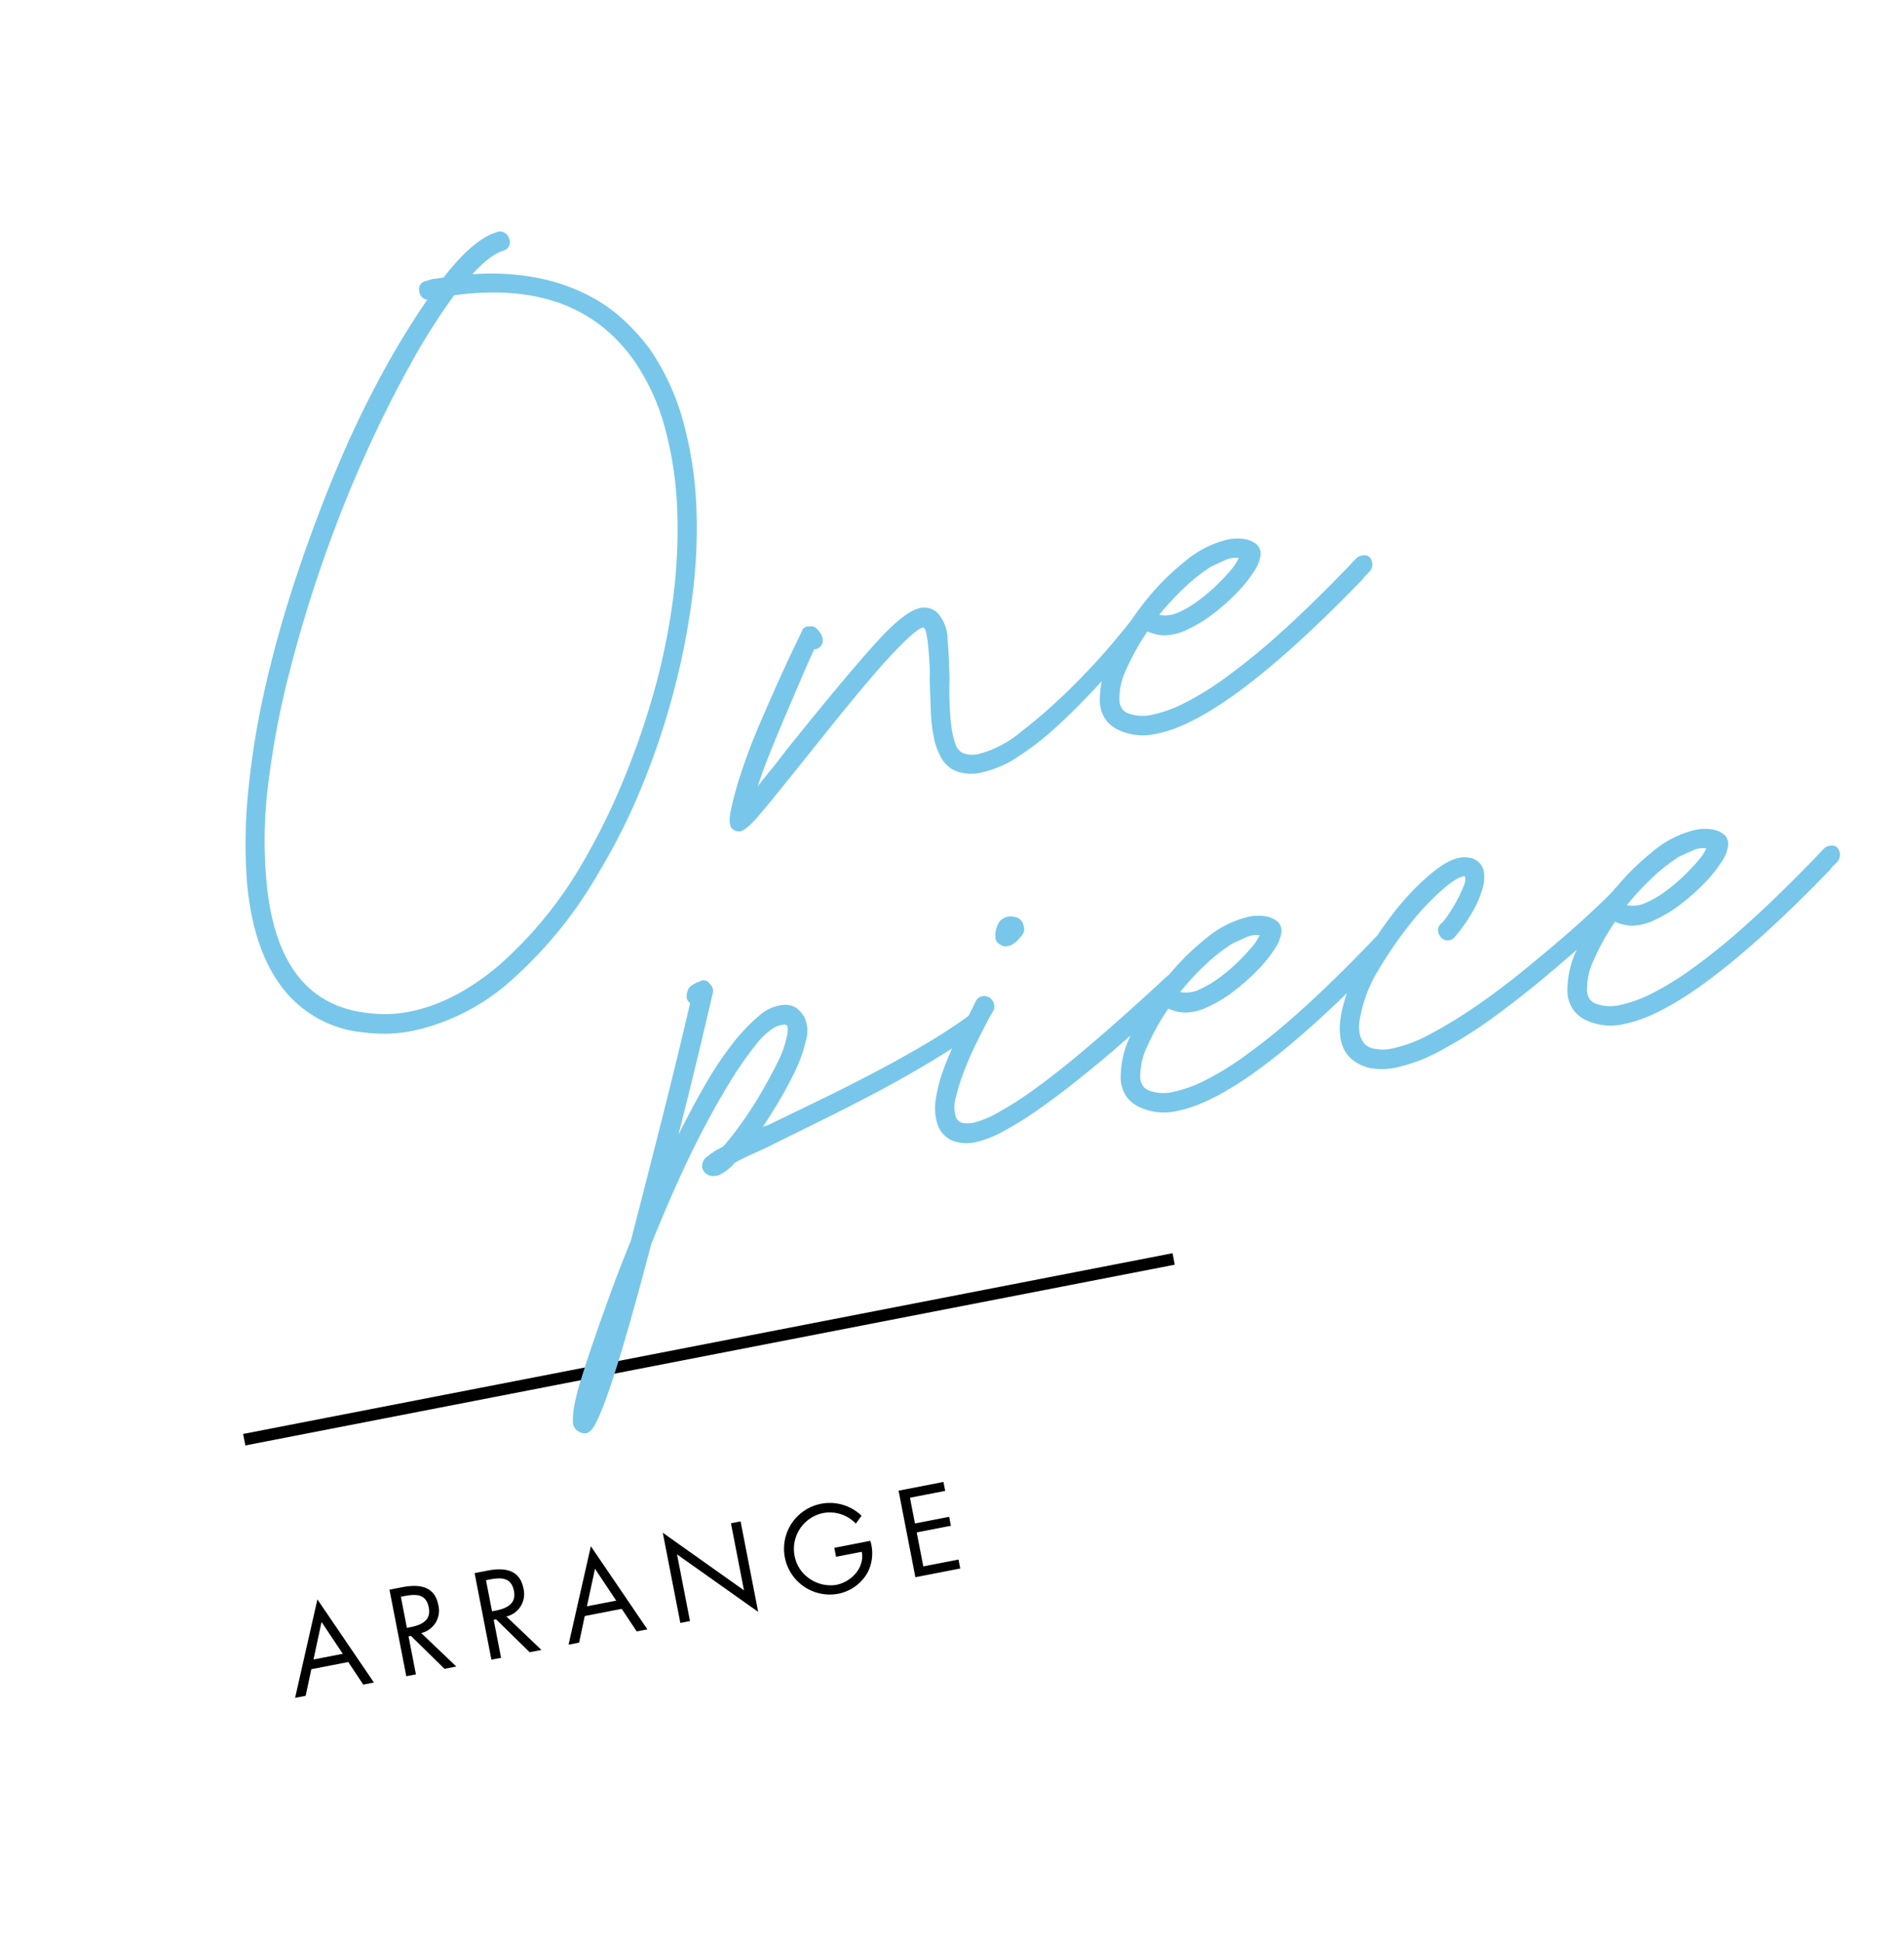 <svg xmlns="http://www.w3.org/2000/svg" width="298" height="304" viewBox="0 0 298 304"><g transform="translate(0 -0.385)"><path d="M.217,92.848a81.024,81.024,0,0,1,3.049-14.7A129.857,129.857,0,0,1,9.12,62.478q3.537-7.928,7.989-15.795t9.209-15a159.042,159.042,0,0,1,9.7-13.111,128.7,128.7,0,0,1,9.33-10.245,1.422,1.422,0,0,1-.976-1.464q0-1.464,1.586-1.464a4.449,4.449,0,0,1,1.281-.061q.671.061,1.281.061Q54.248.4,58.029.03a1.32,1.32,0,0,1,1.1.244,1.561,1.561,0,0,1,.61.976A1.418,1.418,0,0,1,58.4,3.08q-2.073.244-5.367,2.683A38.889,38.889,0,0,1,62.786,8.2a30.573,30.573,0,0,1,7.135,4.025,24.932,24.932,0,0,1,4.94,5,33.37,33.37,0,0,1,3.171,5.245A37,37,0,0,1,81.02,34.486a58.733,58.733,0,0,1-.488,13.538,82.782,82.782,0,0,1-3.476,14.27A116.09,116.09,0,0,1,71.2,76.5,118.6,118.6,0,0,1,63.579,89.8a97.15,97.15,0,0,1-8.965,11.587,66.962,66.962,0,0,1-16.771,14.026,33.683,33.683,0,0,1-16.527,4.757,23.039,23.039,0,0,1-7.562-1.22,18,18,0,0,1-11.1-9.087Q-.759,103.215.217,92.848Zm14.514,23.174a19.992,19.992,0,0,0,6.586,1.1q7.318,0,15.307-4.513A64.228,64.228,0,0,0,52.419,99.434a104.022,104.022,0,0,0,8.6-11.282,125.054,125.054,0,0,0,7.44-12.807,101.187,101.187,0,0,0,5.671-13.6,83.221,83.221,0,0,0,3.354-13.721,56.5,56.5,0,0,0,.549-12.99,33.7,33.7,0,0,0-2.805-11.343Q68.762,9.544,49.614,8.446a99.56,99.56,0,0,0-8.9,9.452q-4.879,5.793-9.818,12.807t-9.574,15Q16.682,53.7,12.84,61.868a134.607,134.607,0,0,0-6.4,16.161A68.927,68.927,0,0,0,3.266,93.091Q1.437,111.752,14.731,116.021Zm78.3-45.616a.989.989,0,0,1,1.22-.488,1.261,1.261,0,0,1,1.22.732,3.945,3.945,0,0,1,.427.854,2.005,2.005,0,0,1,.061.488,1.4,1.4,0,0,1-1.586,1.586q-1.1,1.464-2.744,3.9T88.155,82.6q-1.83,2.683-3.6,5.428t-2.988,4.94q1.22-1.1,2.622-2.256t2.744-2.378q11.221-9.513,17.075-13.9t8.294-4.025a2.943,2.943,0,0,1,2.073,1.22,6.24,6.24,0,0,1,.793,4.33q-.3,2.744-.915,6.281-.366,1.586-.671,3.476t-.427,3.537a13.7,13.7,0,0,0,.061,2.927,2.406,2.406,0,0,0,.915,1.769,4.283,4.283,0,0,0,2.317.61,16.867,16.867,0,0,0,7.2-2.134,85.615,85.615,0,0,0,8.721-5.062,102.8,102.8,0,0,0,8.355-6.1q3.9-3.171,6.1-5.245a1.253,1.253,0,0,1,2.073,0q.854.854-.366,1.951l-1.647,1.525q-1.647,1.525-4.269,3.659t-6.037,4.635q-3.415,2.5-6.952,4.7a45.9,45.9,0,0,1-7.013,3.6,17,17,0,0,1-6.281,1.4,6.693,6.693,0,0,1-3.781-.976,4.564,4.564,0,0,1-1.89-2.439,10.763,10.763,0,0,1-.549-3.537,27.52,27.52,0,0,1,.366-4.269l.732-4.635a21.887,21.887,0,0,0,.427-2.317q.183-1.342.3-2.5a20.5,20.5,0,0,0,.122-2.134,1.93,1.93,0,0,0-.244-1.22q-.976,0-3.781,1.89t-6.22,4.635q-3.415,2.744-6.952,5.732t-5.976,5.062q-5.732,4.879-8.05,6.708t-3.293,1.83a1.683,1.683,0,0,1-1.1-.61q-.61-.732.366-3.049a57.094,57.094,0,0,1,2.744-5.489q1.769-3.171,4.086-6.586t4.391-6.342q2.073-2.927,3.537-4.879ZM136.7,90.042a14.712,14.712,0,0,1,3.049-6.586,43.661,43.661,0,0,1,6.342-6.891,38.892,38.892,0,0,1,7.745-5.367,16.062,16.062,0,0,1,7.257-2.134,7.546,7.546,0,0,1,2.5.366,4.321,4.321,0,0,1,1.647.976,1.943,1.943,0,0,1,.488,2.073,5.956,5.956,0,0,1-1.586,2.378,21.014,21.014,0,0,1-3.293,2.744,34.7,34.7,0,0,1-4.147,2.439,19.634,19.634,0,0,1-4.269,1.586,8.347,8.347,0,0,1-3.9.244,6.748,6.748,0,0,1-2.439-1.1,37.173,37.173,0,0,0-4.33,5.123,10.666,10.666,0,0,0-2.012,4.513,2.566,2.566,0,0,0,.183,1.586,2.364,2.364,0,0,0,.671.732,6.583,6.583,0,0,0,3.9.976,20.112,20.112,0,0,0,4.818-.732,45.418,45.418,0,0,0,7.074-2.622,99.567,99.567,0,0,0,9.757-5.184q5.55-3.293,12.868-8.416,1.342-.976,1.586-1.1a1.7,1.7,0,0,1,.732-.122q1.342,0,1.342,1.464a1.69,1.69,0,0,1-.854,1.342,2.358,2.358,0,0,1-.427.3,3.629,3.629,0,0,0-.671.549Q155.6,96.751,144.5,96.75a9.016,9.016,0,0,1-5.61-1.586,5.326,5.326,0,0,1-1.708-1.829A5.165,5.165,0,0,1,136.7,90.042Zm14.514-11.221a16.131,16.131,0,0,0,3.415-1.159,27.362,27.362,0,0,0,3.232-1.769,32.067,32.067,0,0,0,2.744-1.951,8.325,8.325,0,0,0,1.708-1.708,3.823,3.823,0,0,0-2.256-.061q-1.281.3-2.256.549a27.94,27.94,0,0,0-4.635,2.378,41.7,41.7,0,0,0-4.757,3.476A4.759,4.759,0,0,0,151.212,78.821Z" transform="translate(20.765 47.753) rotate(-11)" fill="#78c7ea"/><path d="M9.239,10.538l1.628,3.915h1.7L6.367,0,0,14.453H1.683l1.665-3.915Zm-.6-1.427H3.97L6.33,3.586ZM19.265,2.086h.457c1.848,0,3.513.22,3.513,2.488,0,2.141-1.756,2.47-3.494,2.47h-.476Zm0,6.312h.384l4.171,6.056H25.7L21.314,8.269a3.6,3.6,0,0,0,3.458-3.805c0-3.11-2.433-3.805-5.049-3.805H17.728V14.453h1.537ZM32.84,2.086H33.3c1.848,0,3.513.22,3.513,2.488,0,2.141-1.756,2.47-3.494,2.47H32.84Zm0,6.312h.384L37.4,14.453H39.28L34.889,8.269a3.6,3.6,0,0,0,3.458-3.805c0-3.11-2.433-3.805-5.049-3.805H31.3V14.453H32.84Zm20,2.141,1.628,3.915h1.7L49.964,0,43.6,14.453H45.28l1.665-3.915Zm-.6-1.427H47.567l2.36-5.525Zm9.184,5.342h1.537V3.824L73.711,15.075V.659H72.174V11.343L61.417.073ZM87.322,7.519V8.946h4.1c0,2.561-2.525,4.318-4.921,4.318a5.8,5.8,0,0,1-3.915-1.756,5.558,5.558,0,0,1-1.61-3.9,5.724,5.724,0,0,1,5.635-5.763,5.609,5.609,0,0,1,4.738,2.6L92.463,3.4a7.166,7.166,0,1,0-5.928,11.288,6.816,6.816,0,0,0,5.1-2.305,6.56,6.56,0,0,0,1.427-4.866ZM98.9,14.453h7.153V13.026H100.44V7.611h5.452V6.184H100.44v-4.1h5.617V.659H98.9Z" transform="translate(43.429 251.808) rotate(-11)"/><path d="M0,0H148.19V1.83H0Z" transform="translate(38.05 224.711) rotate(-11)"/><path d="M.659,62.325a33.586,33.586,0,0,1,1.769-3.781q1.281-2.439,3.11-5.61T9.562,46.1q2.2-3.659,4.757-7.562,4.025-8.416,8.355-17.624T30.541,3.781a1.319,1.319,0,0,1-.366-.976,2.535,2.535,0,0,1,.427-1.1q.427-.732,2.134-.976a1.023,1.023,0,0,1,1.342.61,1.432,1.432,0,0,1,.244,1.586Q31.76,8.66,29.382,13.843t-4.574,9.818Q27.613,20,30.419,16.77a53.5,53.5,0,0,1,5.428-5.489,28.309,28.309,0,0,1,4.879-3.476,6.549,6.549,0,0,1,3.964-.976,3.185,3.185,0,0,1,2.134.976,6.041,6.041,0,0,1,.793,1.342,5.083,5.083,0,0,1-.427,3.9,23.509,23.509,0,0,1-2.744,4.574q-1.708,2.256-3.537,4.269T37.981,25a1.21,1.21,0,0,1,.549-.122,2.137,2.137,0,0,0,.671-.122q3.659-.976,8.05-2.134t8.9-2.5Q60.667,18.783,65,17.258t7.745-3.11q1.22-.61,1.951.732a1.292,1.292,0,0,1,0,1.1,1.542,1.542,0,0,1-.854.732Q70.3,18.3,65.972,19.881t-8.9,2.988q-4.574,1.4-9.026,2.622t-8.111,2.2q-2.073.61-3.964,1.037t-3.354.915a7.3,7.3,0,0,1-2.744,1.4,3.2,3.2,0,0,1-1.159-.061,1.729,1.729,0,0,1-1.22-1.708,1.928,1.928,0,0,1,.732-1.22,11.087,11.087,0,0,1,3.049-1.22,42.135,42.135,0,0,0,3.415-2.927q1.951-1.83,3.842-3.964t3.537-4.269a17,17,0,0,0,2.378-3.964,4.745,4.745,0,0,0,.366-1.342A.5.5,0,0,0,44.689,10h-.122l-.122-.122H44.2a3.482,3.482,0,0,0-1.647.244A11.251,11.251,0,0,0,39.322,12.2a56.111,56.111,0,0,0-5.062,4.94q-2.744,2.988-5.61,6.586t-5.732,7.684q-2.866,4.086-5.55,8.233Q4.684,65.984,2.244,66.594a.248.248,0,0,0-.183.061.248.248,0,0,1-.183.061,1.491,1.491,0,0,1-1.1-.366,1.752,1.752,0,0,1-.732-1.89A14.712,14.712,0,0,1,.659,62.325ZM73.717,13.05l.732-.976a1.47,1.47,0,0,1,2.2-.244,1.63,1.63,0,0,1,.244,2.2L76.034,15q-.976,1.22-2.439,3.11t-2.744,3.9a35.348,35.348,0,0,0-2.2,3.964,5.617,5.617,0,0,0-.671,3.293,1.5,1.5,0,0,0,.976,1.1,4.6,4.6,0,0,0,1.464.244,14.061,14.061,0,0,0,3.659-.671,50.421,50.421,0,0,0,6.037-2.317q3.72-1.647,9.026-4.574t12.5-7.318q1.22-.732,1.89-1.159t.976-.61a1.061,1.061,0,0,1,.427-.183h.366a1.294,1.294,0,0,1,1.464,1.464,1.739,1.739,0,0,1-1.1,1.464q-1.708,1.1-4.452,2.805t-6.037,3.6Q91.89,25,88.292,26.894T81.34,30.309a54.783,54.783,0,0,1-6.281,2.439,17,17,0,0,1-4.879.915,6.309,6.309,0,0,1-3.415-.915,4.163,4.163,0,0,1-1.83-2.988,8.107,8.107,0,0,1,.427-3.72,22.6,22.6,0,0,1,1.951-4.208A39.99,39.99,0,0,1,70.3,17.441ZM80.3.732a1.32,1.32,0,0,1,.61-.488,2.282,2.282,0,0,1,2.073,0,1.643,1.643,0,0,1,1.1,1.586,1.492,1.492,0,0,1-.488,1.4,7.948,7.948,0,0,1-1.22.915q-.244.122-.549.244a2.165,2.165,0,0,1-.793.122,1.319,1.319,0,0,1-.976-.366,1.386,1.386,0,0,1-.671-1.159A4.1,4.1,0,0,1,80.3.732ZM94.451,28.174A14.712,14.712,0,0,1,97.5,21.588a43.661,43.661,0,0,1,6.342-6.891,38.891,38.891,0,0,1,7.745-5.367A16.062,16.062,0,0,1,118.845,7.2a7.546,7.546,0,0,1,2.5.366,4.321,4.321,0,0,1,1.647.976,1.943,1.943,0,0,1,.488,2.073,5.956,5.956,0,0,1-1.586,2.378,21.015,21.015,0,0,1-3.293,2.744,34.7,34.7,0,0,1-4.147,2.439,19.633,19.633,0,0,1-4.269,1.586,8.347,8.347,0,0,1-3.9.244,6.748,6.748,0,0,1-2.439-1.1,37.173,37.173,0,0,0-4.33,5.123A10.666,10.666,0,0,0,97.5,28.54a2.566,2.566,0,0,0,.183,1.586,2.364,2.364,0,0,0,.671.732,6.583,6.583,0,0,0,3.9.976,20.112,20.112,0,0,0,4.818-.732,45.417,45.417,0,0,0,7.074-2.622,99.566,99.566,0,0,0,9.757-5.184q5.55-3.293,12.868-8.416,1.342-.976,1.586-1.1a1.7,1.7,0,0,1,.732-.122q1.342,0,1.342,1.464a1.69,1.69,0,0,1-.854,1.342,2.36,2.36,0,0,1-.427.3,3.628,3.628,0,0,0-.671.549q-25.125,17.563-36.224,17.563a9.016,9.016,0,0,1-5.61-1.586,5.326,5.326,0,0,1-1.708-1.83A5.165,5.165,0,0,1,94.451,28.174Zm14.514-11.221a16.13,16.13,0,0,0,3.415-1.159,27.362,27.362,0,0,0,3.232-1.769,32.063,32.063,0,0,0,2.744-1.951,8.324,8.324,0,0,0,1.708-1.708,3.823,3.823,0,0,0-2.256-.061q-1.281.3-2.256.549a27.941,27.941,0,0,0-4.635,2.378,41.7,41.7,0,0,0-4.757,3.476A4.759,4.759,0,0,0,108.966,16.953Zm21.344,7.806a26.1,26.1,0,0,1,4.33-6.952,57.6,57.6,0,0,1,6.769-6.952,38.6,38.6,0,0,1,7.257-5.062q3.6-1.89,5.671-1.159a2.7,2.7,0,0,1,2.073,2.683,6.081,6.081,0,0,1-.854,2.805,16.249,16.249,0,0,1-2.012,2.927,24.7,24.7,0,0,1-2.256,2.317,17.969,17.969,0,0,1-1.464,1.22,1.4,1.4,0,0,1-2.073-.732,1.4,1.4,0,0,1,.732-1.951,13.939,13.939,0,0,0,1.342-1.22,23.881,23.881,0,0,0,1.647-1.83,19.446,19.446,0,0,0,1.4-1.951,2.167,2.167,0,0,0,.488-1.464q-.976-.244-3.781,1.342a39.735,39.735,0,0,0-6.037,4.33,62.645,62.645,0,0,0-6.22,6.1,21.27,21.27,0,0,0-4.208,6.647,6.638,6.638,0,0,0-.61,2.439,3.553,3.553,0,0,0,.3,1.586,2.426,2.426,0,0,0,.732.915,3.065,3.065,0,0,0,.793.427,6.433,6.433,0,0,0,2.805.488,21.962,21.962,0,0,0,6.281-1.1,73.145,73.145,0,0,0,7.562-2.805q3.964-1.708,7.989-3.842t7.44-4.086q3.415-1.951,5.915-3.537t3.476-2.317a1.258,1.258,0,0,1,2.073.244q.976.976-.366,2.073l-2.134,1.4q-2.134,1.4-5.489,3.415T162.2,25.552q-4.33,2.378-8.782,4.452a69.646,69.646,0,0,1-8.782,3.415,26.211,26.211,0,0,1-7.623,1.342,10.743,10.743,0,0,1-4.025-.732Q127.627,31.468,130.31,24.759Zm35.37,3.415a14.712,14.712,0,0,1,3.049-6.586,43.661,43.661,0,0,1,6.342-6.891,38.891,38.891,0,0,1,7.745-5.367A16.062,16.062,0,0,1,190.074,7.2a7.546,7.546,0,0,1,2.5.366,4.321,4.321,0,0,1,1.647.976,1.943,1.943,0,0,1,.488,2.073,5.956,5.956,0,0,1-1.586,2.378,21.013,21.013,0,0,1-3.293,2.744,34.7,34.7,0,0,1-4.147,2.439,19.634,19.634,0,0,1-4.269,1.586,8.347,8.347,0,0,1-3.9.244,6.748,6.748,0,0,1-2.439-1.1,37.176,37.176,0,0,0-4.33,5.123,10.666,10.666,0,0,0-2.012,4.513,2.566,2.566,0,0,0,.183,1.586,2.364,2.364,0,0,0,.671.732,6.583,6.583,0,0,0,3.9.976A20.112,20.112,0,0,0,178.3,31.1a45.417,45.417,0,0,0,7.074-2.622,99.569,99.569,0,0,0,9.757-5.184Q200.685,20,208,14.88q1.342-.976,1.586-1.1a1.7,1.7,0,0,1,.732-.122q1.342,0,1.342,1.464a1.69,1.69,0,0,1-.854,1.342,2.358,2.358,0,0,1-.427.3,3.628,3.628,0,0,0-.671.549q-25.125,17.563-36.224,17.563a9.016,9.016,0,0,1-5.61-1.586,5.326,5.326,0,0,1-1.708-1.83A5.165,5.165,0,0,1,165.68,28.174Zm14.514-11.221a16.131,16.131,0,0,0,3.415-1.159,27.361,27.361,0,0,0,3.232-1.769,32.065,32.065,0,0,0,2.744-1.951,8.324,8.324,0,0,0,1.708-1.708,3.823,3.823,0,0,0-2.256-.061q-1.281.3-2.256.549a27.942,27.942,0,0,0-4.635,2.378,41.7,41.7,0,0,0-4.757,3.476A4.759,4.759,0,0,0,180.194,16.953Z" transform="translate(77.31 159.428) rotate(-11)" fill="#78c7ea"/><rect width="298" height="304" transform="translate(0 0.385)" fill="none"/></g></svg>